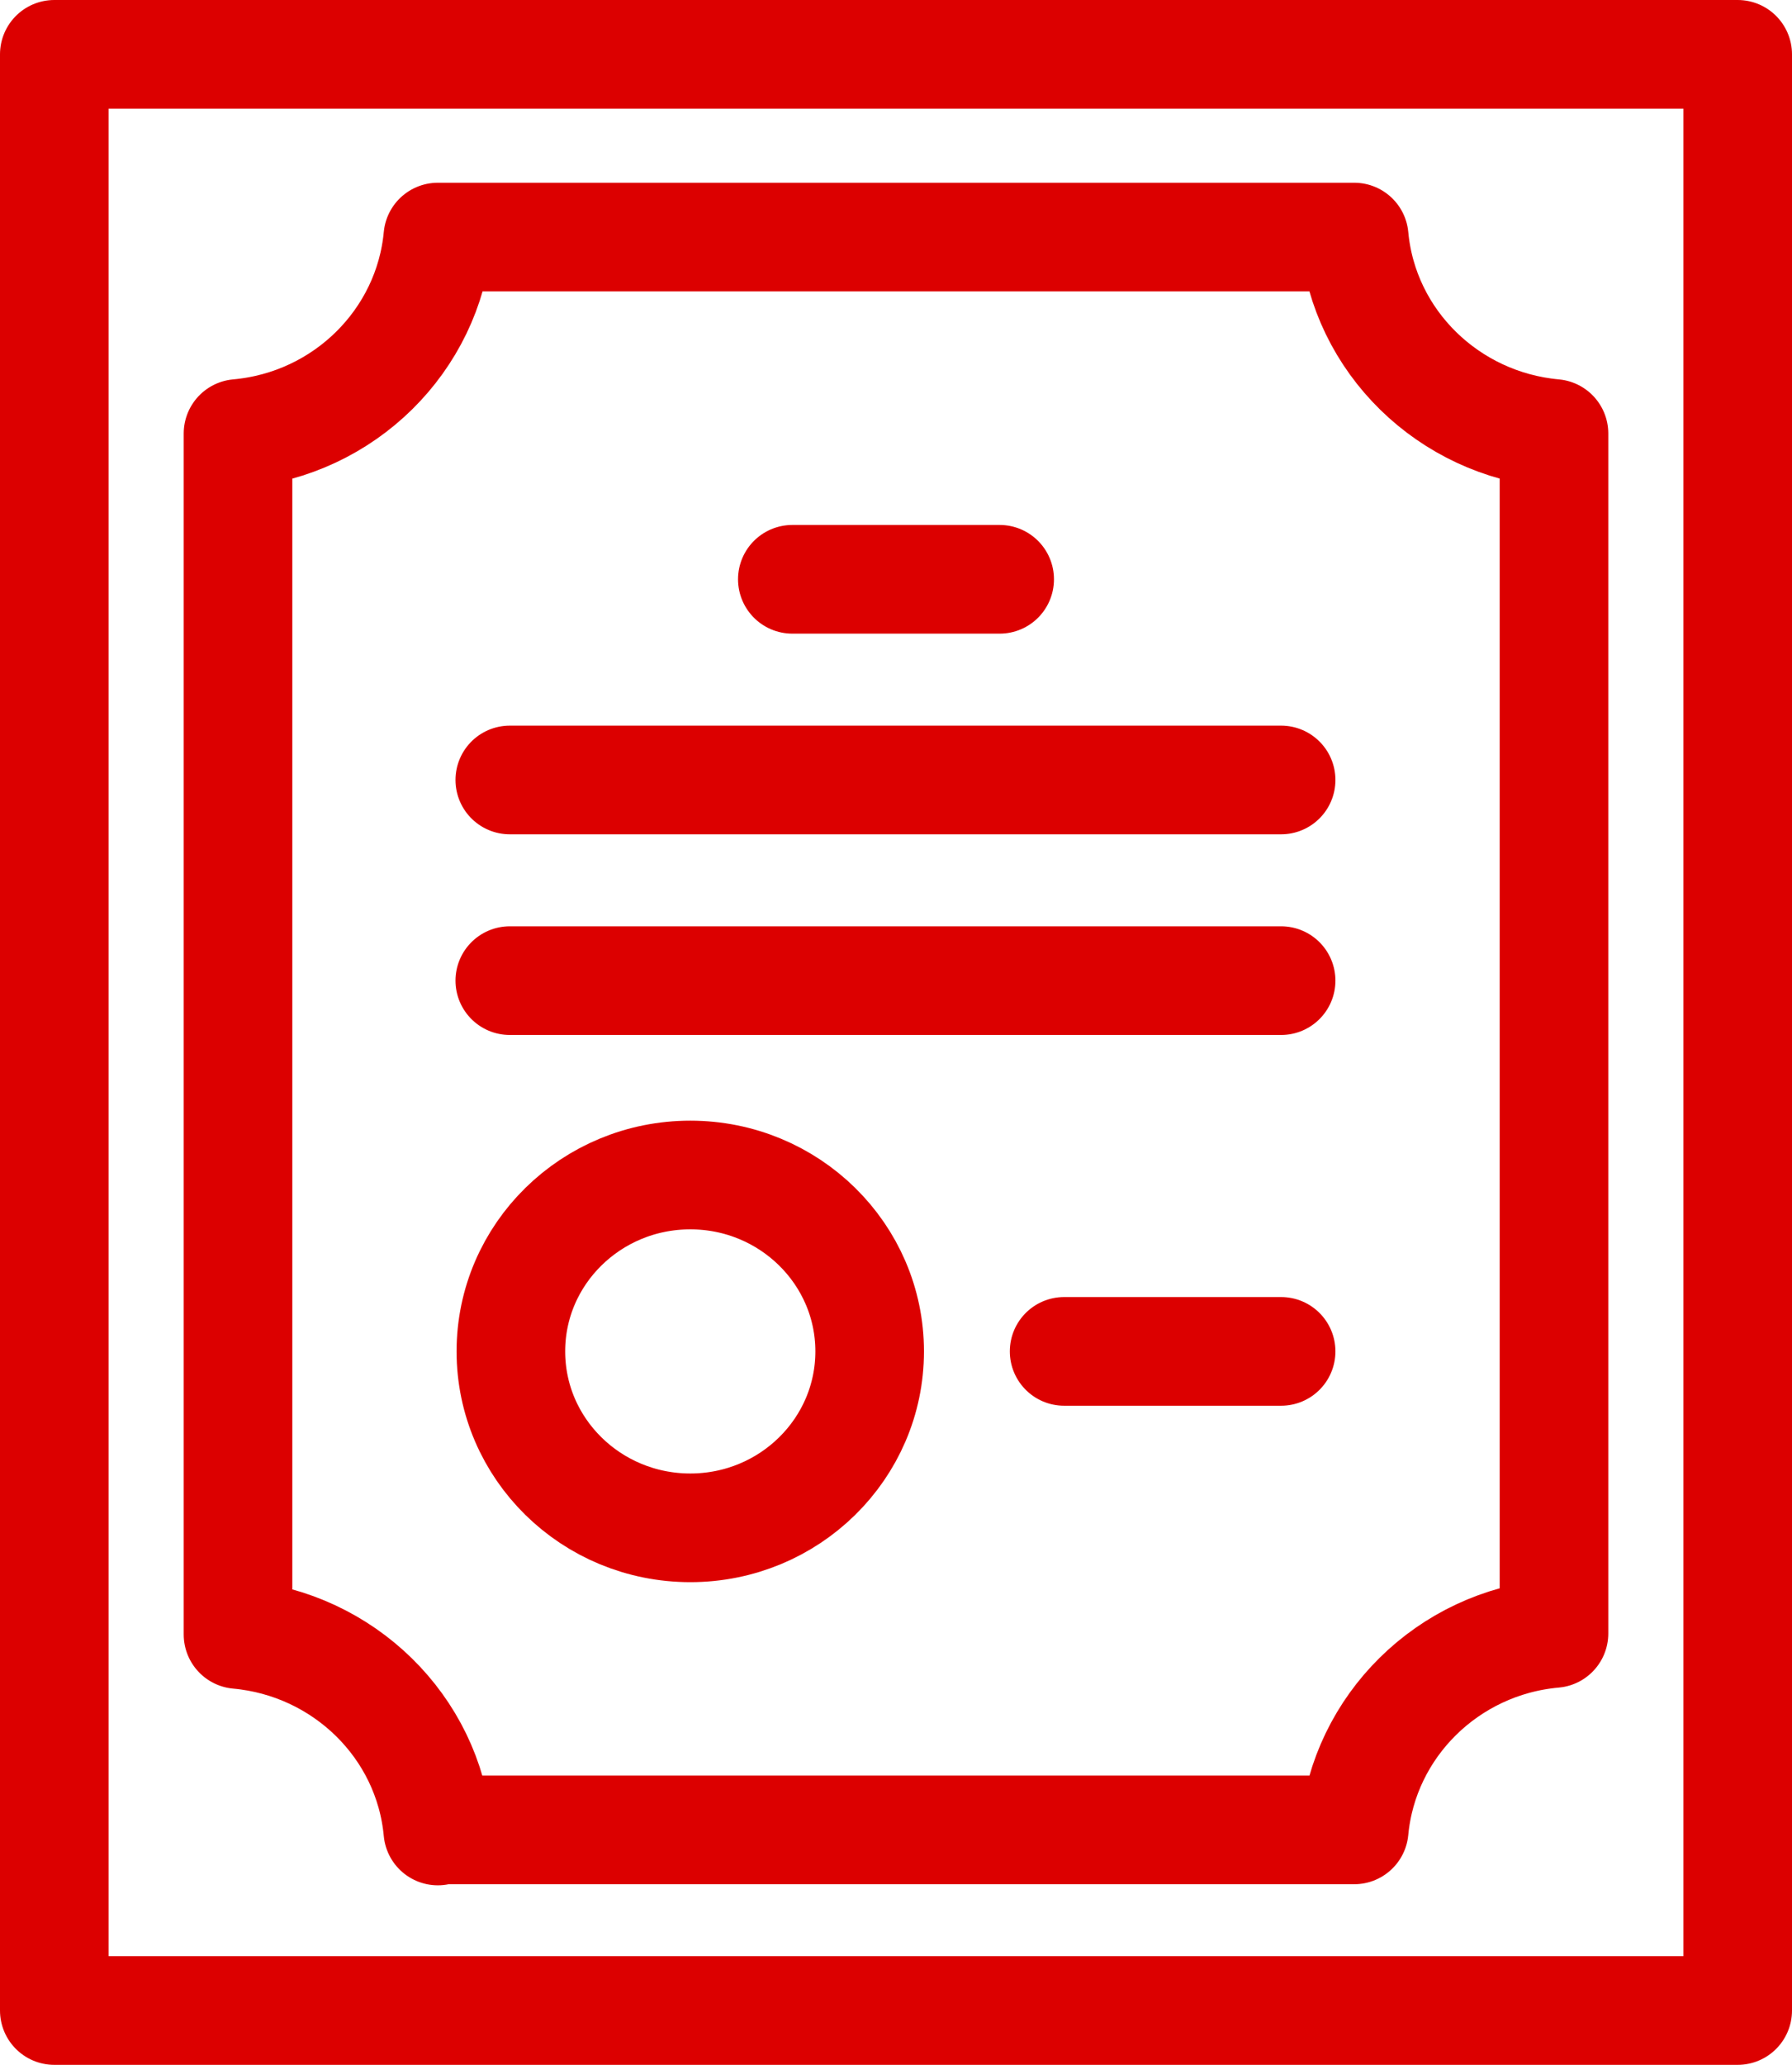 <?xml version="1.0" encoding="utf-8" ?>
<svg width="33" height="38" viewBox="0 0 33 38" fill="none" xmlns="http://www.w3.org/2000/svg">
<path d="M14.591 10.661H18.409M19.596 24.87H23.592M9.388 14.354H23.592M9.388 18.047H23.592M1 1H32V37H1V1ZM8.063 33.696C7.885 31.771 6.322 30.255 4.383 30.08V7.978C6.341 7.803 7.885 6.268 8.063 4.363H24.938C25.116 6.287 26.678 7.803 28.617 7.978V30.061C26.659 30.235 25.116 31.771 24.938 33.676H8.063V33.696ZM16.015 24.87C16.015 26.663 14.536 28.117 12.712 28.117C10.887 28.117 9.408 26.663 9.408 24.87C9.408 23.078 10.887 21.624 12.712 21.624C14.536 21.624 16.015 23.078 16.015 24.87Z" stroke="#DC0000" stroke-width="2" stroke-miterlimit="10" stroke-linecap="round" stroke-linejoin="round"/>
</svg>
